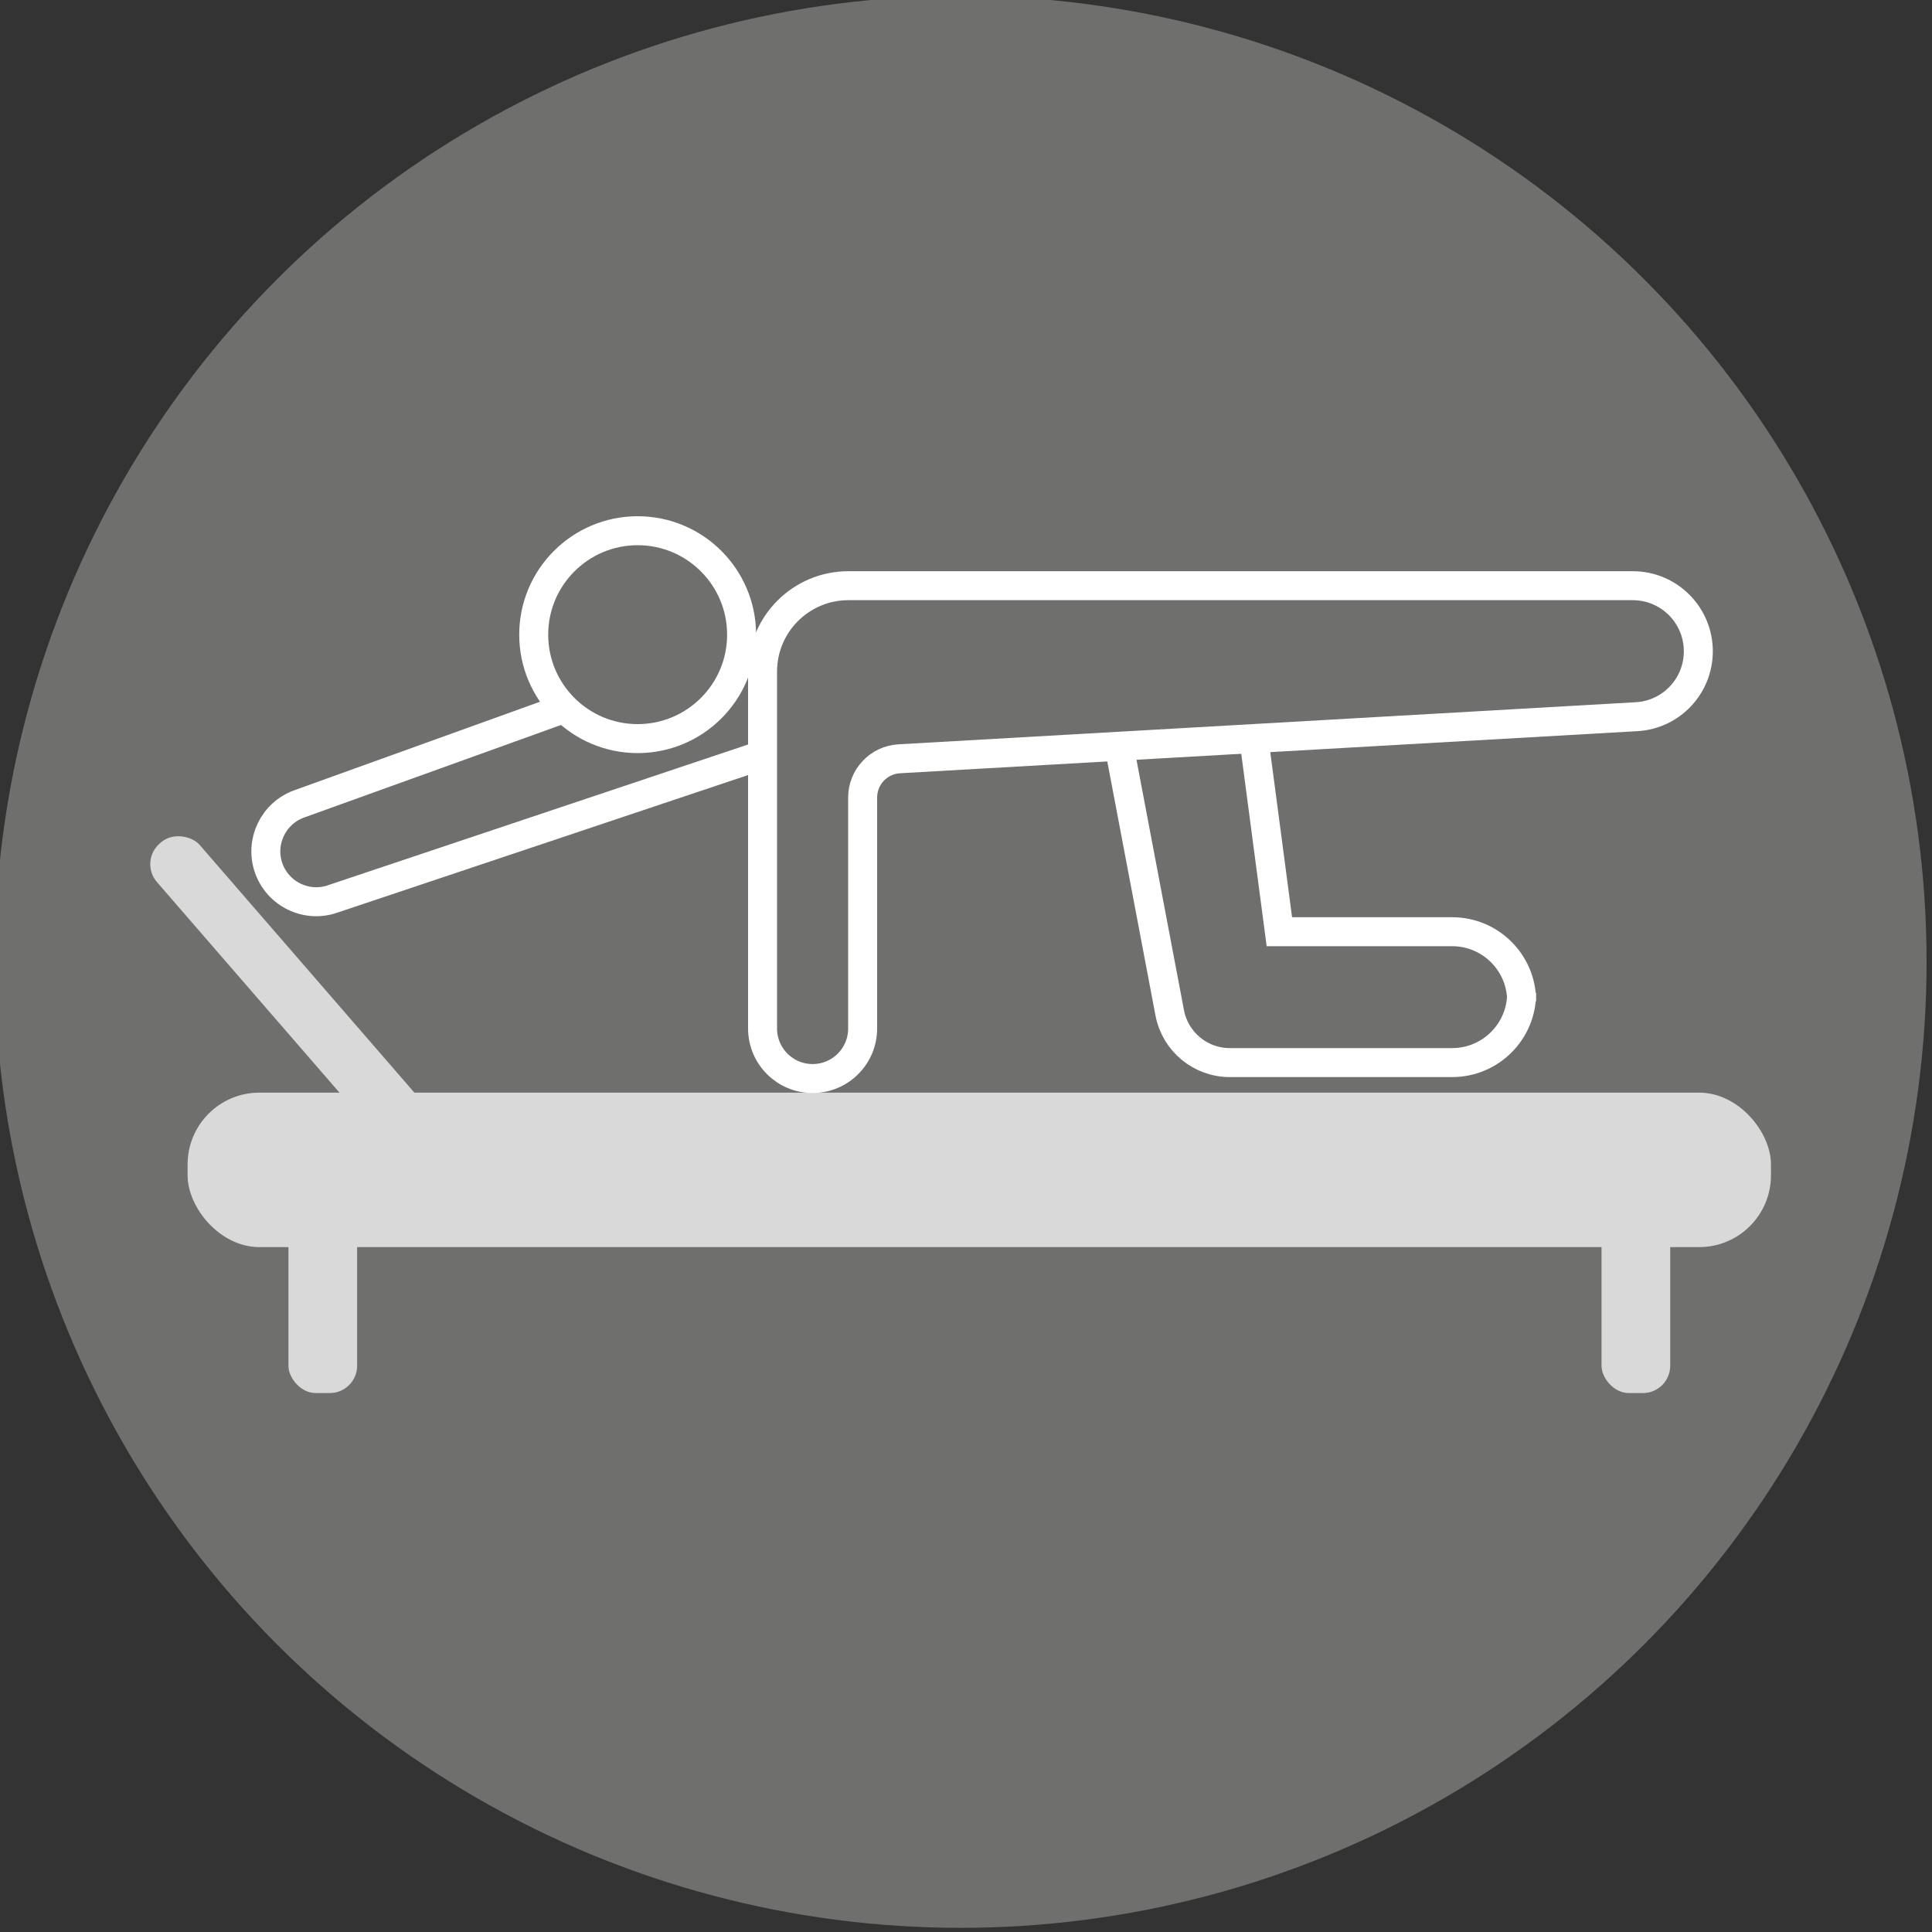 <?xml version="1.0" encoding="UTF-8"?><svg xmlns="http://www.w3.org/2000/svg" viewBox="0 0 200 200"><rect x="0" y="0" width="200" height="200" fill="#333333" stroke="none"/><defs><style>.cls-1{fill:#d9d9d9;}.cls-1,.cls-2{stroke-width:0px;}.cls-3{fill:none;stroke:#fff;stroke-miterlimit:10;stroke-width:3px;}.cls-2{fill:#6f6f6e;}</style></defs><g id="Layer_1"><circle class="cls-2" cx="99.44" cy="99.57" r="100"/></g><g id="Modalità_Isolamento"><rect class="cls-1" x="19.42" y="113.11" width="163.91" height="15.99" rx="7.43" ry="7.43"/><rect class="cls-1" x="29.86" y="121.11" width="7.11" height="23.1" rx="2.83" ry="2.83"/><rect class="cls-1" x="165.79" y="121.11" width="7.11" height="23.1" rx="2.83" ry="2.83"/><rect class="cls-1" x="28.5" y="81.72" width="5.86" height="45.28" rx="2.83" ry="2.83" transform="translate(-60.67 46.09) rotate(-40.92)"/><path class="cls-3" d="M129.8,76.46l2.64,19.99h17.88c3.98,0,7.2,3.22,7.2,7.2v-.85c0,3.98-3.22,7.2-7.2,7.2h-23.01c-3.04,0-5.65-2.16-6.22-5.15l-5.22-27.52"/><path class="cls-3" d="M58.42,73.33l-27.45,9.89c-2.68.97-4.09,3.91-3.17,6.6h0c.95,2.76,3.98,4.21,6.72,3.21l44.42-14.88"/><circle class="cls-3" cx="66.01" cy="65.7" r="10.76"/><path class="cls-3" d="M175.81,67.42h0c0,3.58-2.78,6.55-6.36,6.77l-76.36,4.36c-2.13.12-3.79,1.88-3.79,4.01v23.91c0,2.86-2.32,5.18-5.18,5.18h0c-2.86,0-5.18-2.32-5.18-5.18v-36.95c0-4.91,3.98-8.89,8.89-8.89h81.19c3.75,0,6.79,3.04,6.79,6.79Z"/></g></svg>